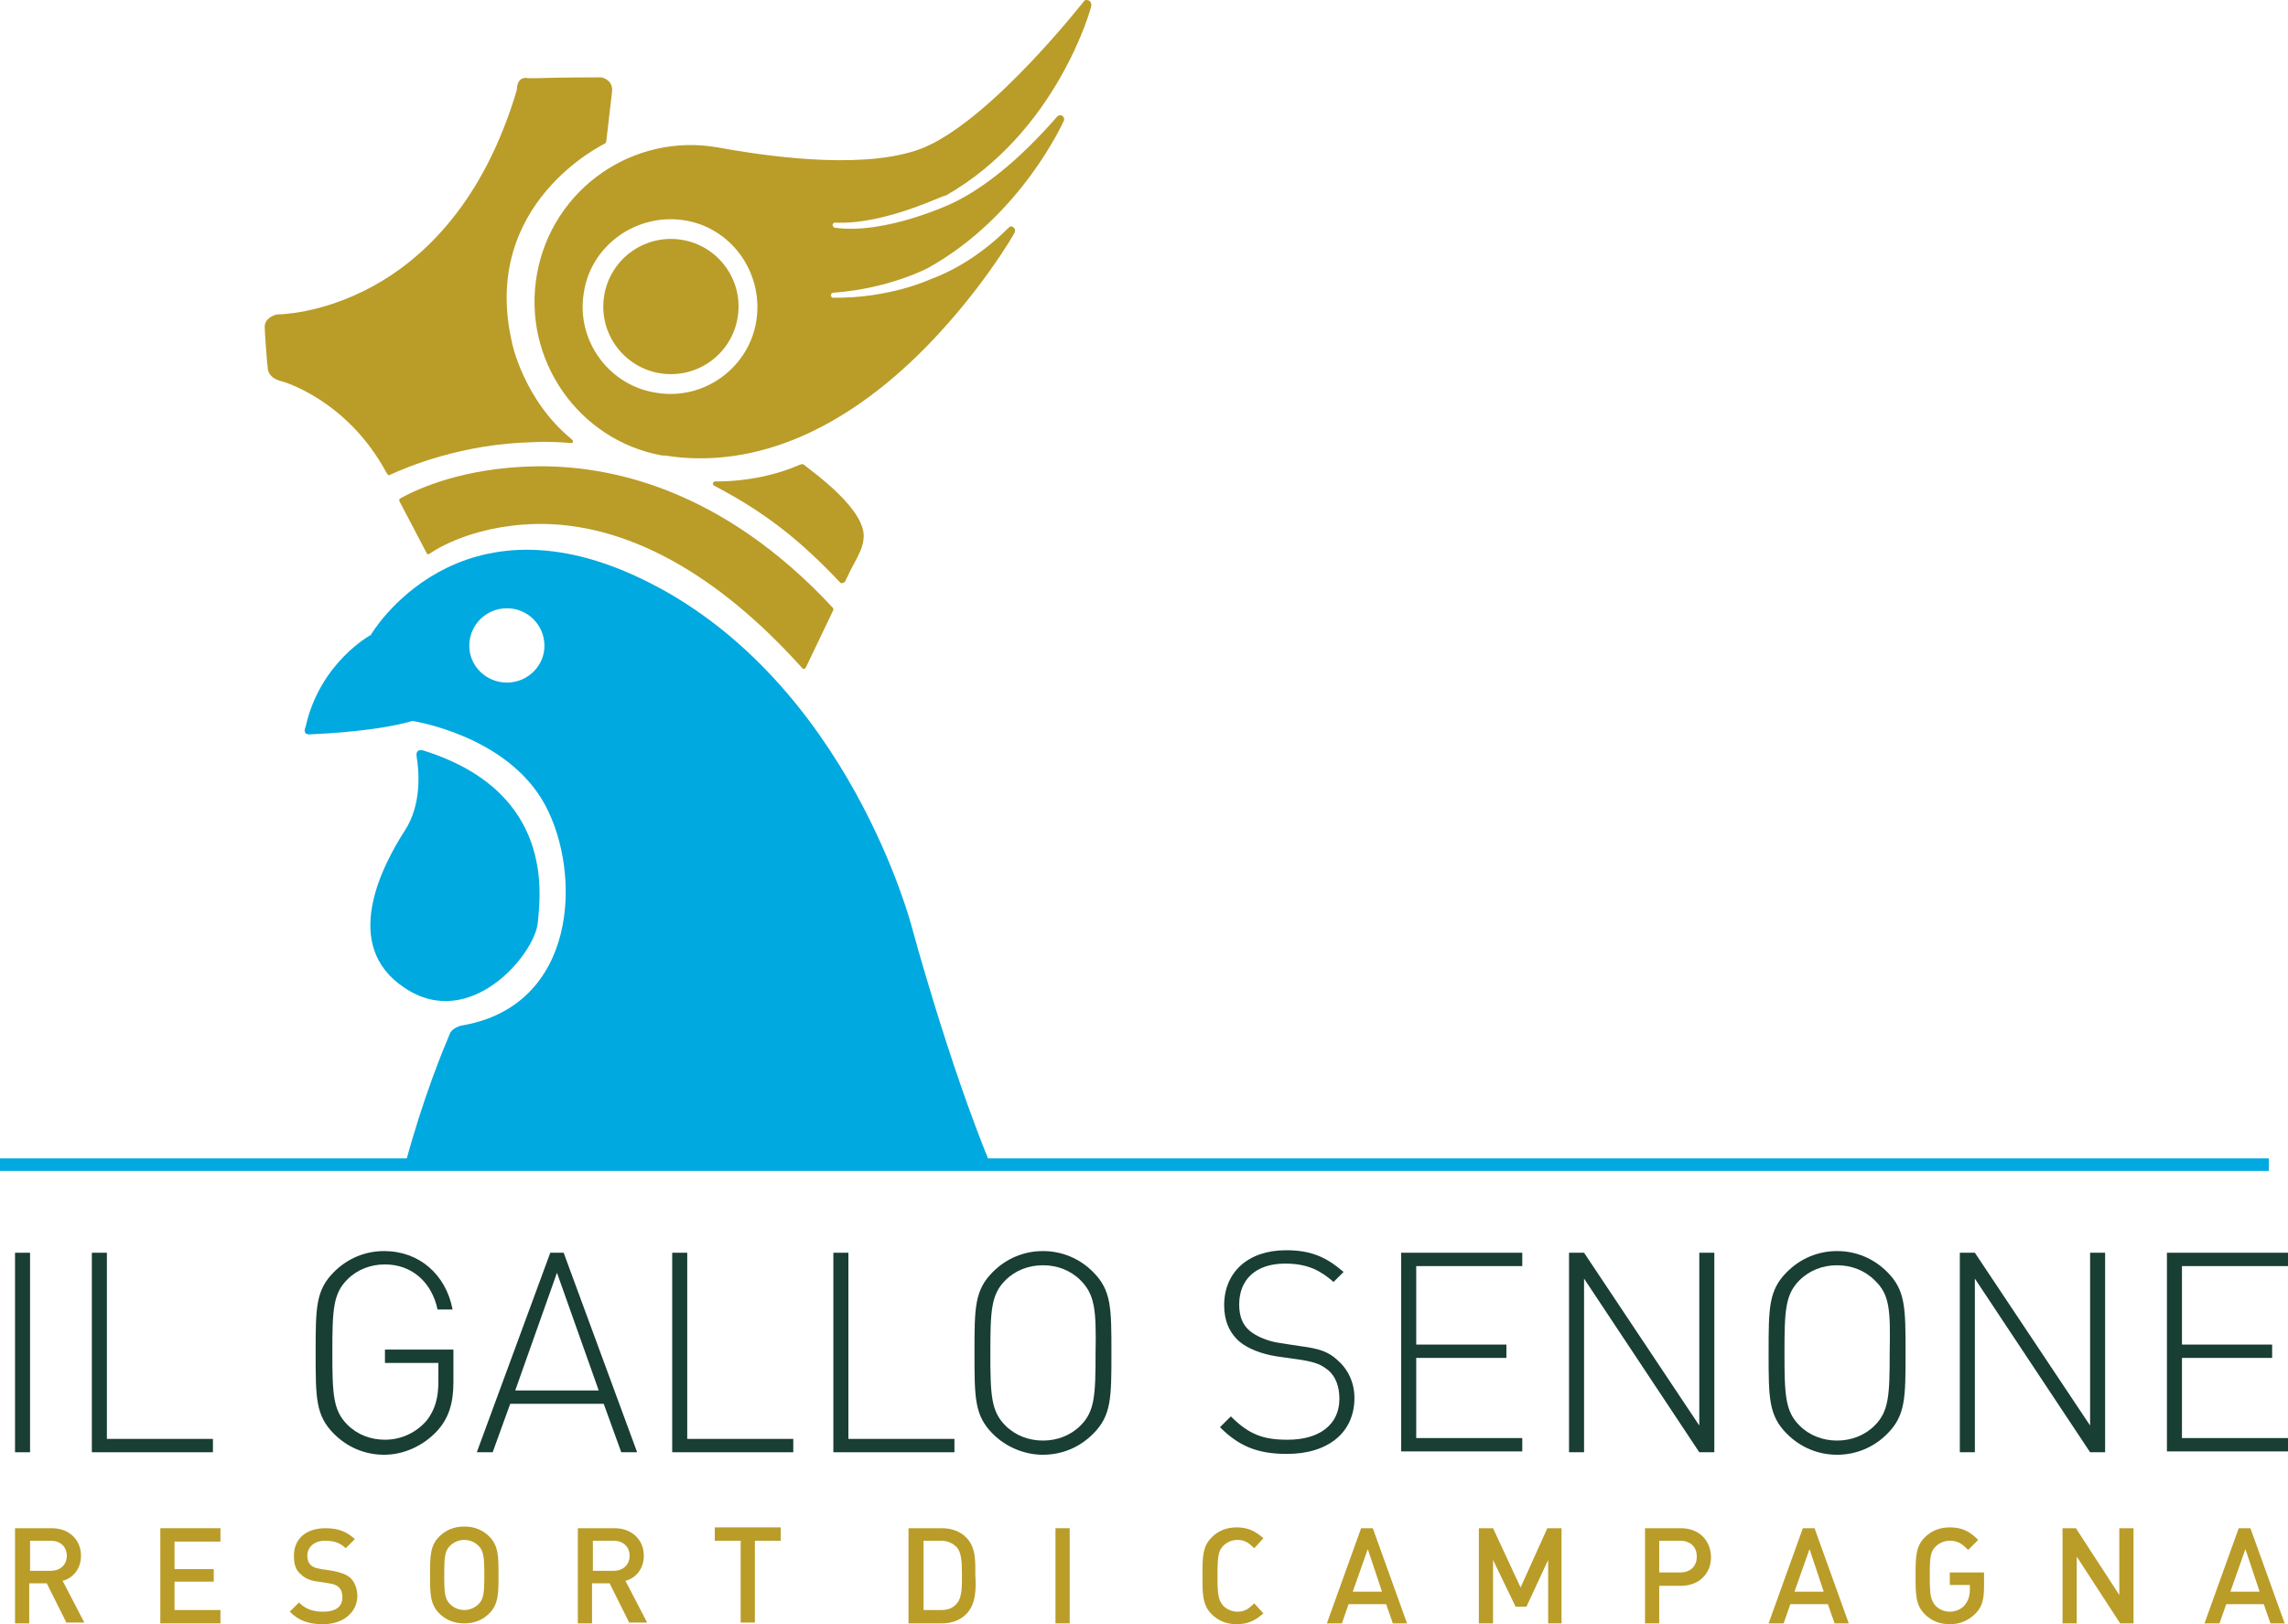 <svg xmlns:dc="http://purl.org/dc/elements/1.1/" xmlns:cc="http://creativecommons.org/ns#" xmlns:rdf="http://www.w3.org/1999/02/22-rdf-syntax-ns#" xmlns:svg="http://www.w3.org/2000/svg" xmlns="http://www.w3.org/2000/svg" xmlns:sodipodi="http://sodipodi.sourceforge.net/DTD/sodipodi-0.dtd" xmlns:inkscape="http://www.inkscape.org/namespaces/inkscape" id="Livello_1" x="0px" y="0px" viewBox="0 0 274 194.566" xml:space="preserve" inkscape:version="0.91 r13725" sodipodi:docname="gallo-senone-md.svg" width="274" height="194.566">    <defs id="defs99"></defs>  <style type="text/css" id="style3">	.st0{fill:#BA9C28;}	.st1{fill:#00A9DF;}	.st2{fill:#193E34;}</style>  <g id="g5" transform="translate(-160.7,-324.534)">    <g id="g7">      <path class="st0" d="m 208.6,384.7 c -0.1,-0.2 -0.2,-0.3 0.1,-0.5 2.2,-1.2 7.5,-3.6 15.9,-3.8 9,-0.2 22.5,2.6 35.8,16.9 0.1,0.1 0.1,0.2 0.1,0.3 l -3.3,6.9 c -0.2,0.3 -0.4,0.1 -0.4,0.1 -10.3,-11.5 -21.3,-17.5 -31.9,-17.3 -8.3,0.2 -12.8,3.6 -12.8,3.6 -0.1,0 -0.2,0.1 -0.3,-0.1 l -3.2,-6.1 z" id="path9" inkscape:connector-curvature="0" style="fill:#ba9c28"></path>    </g>    <g id="g11">      <path class="st0" d="m 261.5,394.4 c -0.1,0 -0.1,0 -0.2,-0.1 -5,-5.3 -9.2,-8.5 -15.1,-11.6 -0.1,-0.1 -0.2,-0.2 -0.1,-0.3 0,-0.1 0.1,-0.2 0.3,-0.2 0,0 5.1,0.2 10.1,-2 0.3,-0.1 0.4,-0.1 0.6,0.1 0.8,0.7 7.6,5.4 7,8.9 -0.1,0.9 -0.5,1.7 -1.2,3 -0.3,0.5 -0.6,1.2 -1,2 0,0.1 -0.1,0.1 -0.1,0.1 -0.2,0.1 -0.3,0.1 -0.3,0.1 z" id="path13" inkscape:connector-curvature="0" style="fill:#ba9c28"></path>    </g>    <g id="g15">      <path class="st0" d="m 207,381.2 c -4.7,-8.8 -12.5,-11 -12.6,-11 -0.8,-0.2 -1.4,-0.6 -1.6,-1.3 -0.1,-0.5 -0.4,-4.5 -0.4,-5.2 0,-1 1,-1.4 1.5,-1.5 0.2,0 20.7,0 28.7,-26.9 0,-0.2 0,-0.8 0.4,-1.2 0.2,-0.2 0.6,-0.3 0.9,-0.2 0.1,0 0.3,0 1.1,0 2.4,-0.1 7.7,-0.1 7.7,-0.1 0.5,0.1 1.4,0.5 1.3,1.7 l -0.7,6 c 0,0.1 -0.1,0.1 -0.1,0.2 -0.2,0.1 -15,7.2 -11.2,23.8 0,0.1 1.4,6.9 7.1,11.6 0,0 0,0 0.1,0.1 l 0.1,0.1 c 0,0.1 0,0.1 0,0.2 0,0.1 -0.1,0.1 -0.2,0.1 -1.5,-0.1 -3,-0.2 -4.5,-0.1 -8.6,0.2 -15,2.9 -17.4,4 0.1,-0.1 0,0 -0.2,-0.3 z" id="path17" inkscape:connector-curvature="0" style="fill:#ba9c28"></path>    </g>    <circle transform="matrix(0.147,-0.989,0.989,0.147,-151.722,546.591)" class="st0" cx="241.1" cy="361.3" id="ellipse19" r="8.1" style="fill:#ba9c28"></circle>    <path class="st0" d="m 242.5,350.9 c -5.7,-0.8 -11.1,3.1 -11.9,8.8 -0.9,5.7 3.1,11.1 8.8,11.9 5.7,0.9 11.1,-3.1 11.9,-8.8 0.8,-5.7 -3.1,-11.1 -8.8,-11.9 z m 18.2,0.3 c -0.1,0 -0.3,0.1 -0.3,0.3 0,0.1 0.2,0.3 0.2,0.3 6.1,0.9 14.1,-2.9 14.1,-2.9 3.6,-1.7 7.9,-5 12.6,-10.4 0.2,-0.2 0.4,-0.2 0.6,-0.1 0.2,0.1 0.3,0.4 0.2,0.6 -0.1,0.2 -5.1,11.4 -16.2,17.6 0,0 -4.6,2.5 -11.4,3 -0.1,0 -0.3,0.1 -0.3,0.3 0,0.1 0.1,0.3 0.2,0.3 l 0,0 c 6.8,0.1 11.7,-2.2 11.7,-2.2 3,-1.1 6.3,-3.1 9.4,-6.2 0.2,-0.2 0.4,-0.2 0.6,0 0.2,0.2 0.2,0.4 0.1,0.6 0,0.1 -4.4,7.7 -11.7,14.8 -9.7,9.4 -20.1,13.5 -30.2,11.9 l -0.3,0 c -10,-1.8 -16.8,-11.5 -15,-21.7 1.8,-10.2 11.5,-17 21.7,-15.2 0,0 0.6,0.1 1.7,0.3 4.8,0.8 16.6,2.5 23.2,-0.4 8.1,-3.6 18.8,-17.3 18.9,-17.4 0.1,-0.2 0.4,-0.2 0.6,-0.1 0.2,0.1 0.3,0.3 0.3,0.6 0,0.2 -4.1,15.2 -17.5,22.8 0.3,-0.4 -7,3.5 -13.2,3.2 z" id="path21" inkscape:connector-curvature="0" style="fill:#ba9c28"></path>    <path class="st1" d="m 210.6,415.2 c 0.3,1.8 0.6,5.7 -1.4,8.8 -2.7,4.2 -7.8,13.8 0,18.9 7.8,5.2 15.5,-4 15.9,-7.8 0.3,-3.3 2.1,-15.6 -13.5,-20.6 0,0 -1.2,-0.5 -1,0.7 z" id="path23" inkscape:connector-curvature="0" style="fill:#00a9df"></path>    <path class="st1" d="m 279.3,464 c -5.1,-12.4 -9.4,-28.4 -9.4,-28.4 0,0 -7.5,-29.2 -31.5,-41.3 -22.9,-11.6 -33.3,6.3 -33.3,6.3 0,0 -6.1,3.3 -7.8,11 0,0 -0.5,1 0.6,0.9 2.1,-0.1 8,-0.4 12.2,-1.6 0,0 11.4,1.7 15.9,10.1 4.4,8.2 3.9,24.1 -10.1,26.4 l -0.3,0.1 c -0.8,0.3 -1,0.8 -1,0.8 -0.8,1.9 -3.2,7.6 -5.4,15.8 l 70.1,-0.1 z m -57.9,-57.7 c -2.5,0 -4.5,-2 -4.5,-4.4 0,-2.5 2,-4.5 4.5,-4.5 2.5,0 4.5,2 4.5,4.5 0,2.4 -2,4.4 -4.5,4.4 z" id="path25" inkscape:connector-curvature="0" style="fill:#00a9df"></path>  </g>  <g id="g27" transform="translate(-160.7,-324.534)">    <g id="g29">      <path class="st2" d="m 162.5,498.5 0,-23.9 1.8,0 0,23.9 -1.8,0 z" id="path31" inkscape:connector-curvature="0" style="fill:#193e34"></path>      <path class="st2" d="m 171.7,498.5 0,-23.9 1.8,0 0,22.3 12.7,0 0,1.6 -14.5,0 z" id="path33" inkscape:connector-curvature="0" style="fill:#193e34"></path>      <path class="st2" d="m 213,496 c -1.6,1.7 -3.9,2.8 -6.3,2.8 -2.3,0 -4.4,-0.9 -6,-2.5 -2.2,-2.2 -2.2,-4.3 -2.2,-9.7 0,-5.4 0,-7.5 2.2,-9.7 1.6,-1.6 3.7,-2.5 6,-2.5 4.2,0 7.4,2.8 8.2,7 l -1.8,0 c -0.7,-3.3 -3.1,-5.4 -6.3,-5.4 -1.7,0 -3.3,0.6 -4.5,1.8 -1.7,1.7 -1.8,3.6 -1.8,8.7 0,5.1 0.1,7 1.8,8.7 1.2,1.2 2.8,1.8 4.5,1.8 1.9,0 3.7,-0.8 5,-2.3 1,-1.3 1.4,-2.7 1.4,-4.7 l 0,-2.2 -6.4,0 0,-1.6 8.2,0 0,3.9 c 0,2.6 -0.6,4.4 -2,5.9 z" id="path35" inkscape:connector-curvature="0" style="fill:#193e34"></path>      <path class="st2" d="m 235.1,498.5 -2.1,-5.8 -11.2,0 -2.1,5.8 -1.9,0 8.8,-23.9 1.6,0 8.8,23.9 -1.9,0 z m -7.7,-21.5 -5,14.1 10,0 -5,-14.1 z" id="path37" inkscape:connector-curvature="0" style="fill:#193e34"></path>      <path class="st2" d="m 241.2,498.5 0,-23.9 1.8,0 0,22.3 12.7,0 0,1.6 -14.5,0 z" id="path39" inkscape:connector-curvature="0" style="fill:#193e34"></path>      <path class="st2" d="m 260.5,498.5 0,-23.9 1.8,0 0,22.3 12.7,0 0,1.6 -14.5,0 z" id="path41" inkscape:connector-curvature="0" style="fill:#193e34"></path>      <path class="st2" d="m 291.6,496.3 c -1.6,1.6 -3.7,2.5 -6,2.5 -2.2,0 -4.4,-0.9 -6,-2.5 -2.2,-2.2 -2.2,-4.3 -2.2,-9.7 0,-5.4 0,-7.5 2.2,-9.7 1.6,-1.6 3.7,-2.5 6,-2.5 2.3,0 4.4,0.9 6,2.5 2.2,2.2 2.2,4.3 2.2,9.7 0,5.4 0,7.5 -2.2,9.7 z m -1.5,-18.4 c -1.2,-1.2 -2.8,-1.8 -4.5,-1.8 -1.7,0 -3.3,0.6 -4.5,1.8 -1.7,1.7 -1.8,3.6 -1.8,8.7 0,5.1 0.1,7 1.8,8.7 1.2,1.2 2.8,1.8 4.5,1.8 1.7,0 3.3,-0.6 4.5,-1.8 1.7,-1.7 1.8,-3.6 1.8,-8.7 0.1,-5.2 -0.1,-7 -1.8,-8.7 z" id="path43" inkscape:connector-curvature="0" style="fill:#193e34"></path>      <path class="st2" d="m 314.8,498.7 c -3.6,0 -5.8,-1 -8,-3.2 l 1.3,-1.3 c 2.2,2.2 3.9,2.8 6.8,2.8 3.8,0 6.2,-1.8 6.2,-4.9 0,-1.4 -0.4,-2.6 -1.3,-3.4 -0.9,-0.7 -1.5,-1 -3.5,-1.3 l -2.8,-0.4 c -1.8,-0.3 -3.3,-0.9 -4.3,-1.7 -1.3,-1.1 -1.9,-2.6 -1.9,-4.4 0,-4 2.9,-6.6 7.4,-6.6 3,0 4.8,0.8 6.9,2.6 l -1.2,1.2 c -1.5,-1.3 -3,-2.2 -5.8,-2.2 -3.5,0 -5.5,1.9 -5.5,4.9 0,1.4 0.4,2.4 1.2,3.1 0.8,0.7 2.2,1.3 3.6,1.5 l 2.6,0.4 c 2.3,0.3 3.3,0.7 4.3,1.6 1.3,1.1 2.1,2.7 2.1,4.6 0,4.1 -3.1,6.7 -8.1,6.7 z" id="path45" inkscape:connector-curvature="0" style="fill:#193e34"></path>      <path class="st2" d="m 328.5,498.5 0,-23.9 14.5,0 0,1.6 -12.7,0 0,9.4 10.8,0 0,1.6 -10.8,0 0,9.6 12.7,0 0,1.6 -14.5,0 z" id="path47" inkscape:connector-curvature="0" style="fill:#193e34"></path>      <path class="st2" d="m 364.2,498.5 -13.8,-20.8 0,20.8 -1.8,0 0,-23.9 1.8,0 13.8,20.7 0,-20.7 1.8,0 0,23.9 -1.8,0 z" id="path49" inkscape:connector-curvature="0" style="fill:#193e34"></path>      <path class="st2" d="m 386.7,496.3 c -1.6,1.6 -3.7,2.5 -6,2.5 -2.3,0 -4.4,-0.9 -6,-2.5 -2.2,-2.2 -2.2,-4.3 -2.2,-9.7 0,-5.4 0,-7.5 2.2,-9.7 1.6,-1.6 3.7,-2.5 6,-2.5 2.3,0 4.4,0.9 6,2.5 2.2,2.2 2.2,4.3 2.2,9.7 0,5.4 0,7.5 -2.2,9.7 z m -1.5,-18.4 c -1.2,-1.2 -2.8,-1.8 -4.5,-1.8 -1.7,0 -3.3,0.6 -4.5,1.8 -1.7,1.7 -1.8,3.6 -1.8,8.7 0,5.1 0.1,7 1.8,8.7 1.2,1.2 2.8,1.8 4.5,1.8 1.7,0 3.3,-0.6 4.5,-1.8 1.7,-1.7 1.8,-3.6 1.8,-8.7 0.1,-5.2 0,-7 -1.8,-8.7 z" id="path51" inkscape:connector-curvature="0" style="fill:#193e34"></path>      <path class="st2" d="m 411,498.5 -13.8,-20.8 0,20.8 -1.8,0 0,-23.9 1.8,0 13.8,20.7 0,-20.7 1.8,0 0,23.9 -1.8,0 z" id="path53" inkscape:connector-curvature="0" style="fill:#193e34"></path>      <path class="st2" d="m 420.2,498.5 0,-23.9 14.5,0 0,1.6 -12.7,0 0,9.4 10.8,0 0,1.6 -10.8,0 0,9.6 12.7,0 0,1.6 -14.5,0 z" id="path55" inkscape:connector-curvature="0" style="fill:#193e34"></path>    </g>  </g>  <g id="g57" transform="translate(-160.7,-324.534)">    <g id="g59">      <g id="g61">        <path class="st0" d="m 168.7,519 -2.4,-4.8 -2.1,0 0,4.8 -1.7,0 0,-11.4 4.4,0 c 2.1,0 3.5,1.4 3.5,3.3 0,1.6 -1,2.7 -2.2,3 l 2.6,5 -2.1,0 z m -1.9,-9.9 -2.5,0 0,3.6 2.5,0 c 1.1,0 1.9,-0.7 1.9,-1.8 0,-1.1 -0.8,-1.8 -1.9,-1.8 z" id="path63" inkscape:connector-curvature="0" style="fill:#ba9c28"></path>        <path class="st0" d="m 179.9,519 0,-11.4 7.2,0 0,1.6 -5.5,0 0,3.3 4.7,0 0,1.5 -4.7,0 0,3.4 5.5,0 0,1.6 -7.2,0 z" id="path65" inkscape:connector-curvature="0" style="fill:#ba9c28"></path>        <path class="st0" d="m 199.4,519.1 c -1.7,0 -2.9,-0.4 -4,-1.5 l 1.1,-1.1 c 0.8,0.8 1.7,1.1 2.9,1.1 1.5,0 2.3,-0.6 2.3,-1.7 0,-0.5 -0.1,-0.9 -0.4,-1.2 -0.3,-0.3 -0.6,-0.4 -1.2,-0.5 l -1.3,-0.2 c -0.9,-0.1 -1.6,-0.4 -2.1,-0.9 -0.6,-0.5 -0.8,-1.2 -0.8,-2.2 0,-2 1.4,-3.3 3.8,-3.3 1.5,0 2.5,0.4 3.5,1.3 l -1.1,1.1 c -0.7,-0.7 -1.5,-0.9 -2.5,-0.9 -1.3,0 -2.1,0.8 -2.1,1.8 0,0.4 0.1,0.8 0.4,1.1 0.3,0.3 0.7,0.4 1.3,0.5 l 1.3,0.2 c 1,0.2 1.6,0.4 2.1,0.8 0.6,0.5 0.9,1.4 0.9,2.3 -0.1,2 -1.8,3.3 -4.1,3.3 z" id="path67" inkscape:connector-curvature="0" style="fill:#ba9c28"></path>        <path class="st0" d="m 219.3,517.8 c -0.8,0.8 -1.8,1.2 -3,1.2 -1.2,0 -2.2,-0.4 -3,-1.2 -1.1,-1.1 -1.1,-2.4 -1.1,-4.6 0,-2.2 0,-3.5 1.1,-4.6 0.8,-0.8 1.8,-1.2 3,-1.2 1.2,0 2.2,0.4 3,1.2 1.1,1.1 1.1,2.4 1.1,4.6 0,2.2 0,3.5 -1.1,4.6 z m -1.3,-8.1 c -0.4,-0.4 -1,-0.7 -1.7,-0.7 -0.7,0 -1.3,0.3 -1.7,0.7 -0.6,0.6 -0.7,1.2 -0.7,3.5 0,2.3 0.1,2.9 0.7,3.5 0.4,0.4 1,0.7 1.7,0.7 0.7,0 1.3,-0.3 1.7,-0.7 0.6,-0.6 0.7,-1.2 0.7,-3.5 0,-2.2 -0.1,-2.9 -0.7,-3.5 z" id="path69" inkscape:connector-curvature="0" style="fill:#ba9c28"></path>        <path class="st0" d="m 236.1,519 -2.4,-4.8 -2.1,0 0,4.8 -1.7,0 0,-11.4 4.4,0 c 2.1,0 3.5,1.4 3.5,3.3 0,1.6 -1,2.7 -2.2,3 l 2.6,5 -2.1,0 z m -1.9,-9.9 -2.5,0 0,3.6 2.5,0 c 1.1,0 1.9,-0.7 1.9,-1.8 0,-1.1 -0.8,-1.8 -1.9,-1.8 z" id="path71" inkscape:connector-curvature="0" style="fill:#ba9c28"></path>        <path class="st0" d="m 251.1,509.1 0,9.8 -1.7,0 0,-9.8 -3.1,0 0,-1.6 7.9,0 0,1.6 -3.1,0 z" id="path73" inkscape:connector-curvature="0" style="fill:#ba9c28"></path>        <path class="st0" d="m 276.4,517.9 c -0.7,0.7 -1.7,1.1 -2.9,1.1 l -4,0 0,-11.4 4,0 c 1.2,0 2.2,0.4 2.9,1.1 1.2,1.2 1.1,2.9 1.1,4.5 0.1,1.6 0.1,3.5 -1.1,4.7 z m -1.1,-8 c -0.5,-0.5 -1.1,-0.8 -1.9,-0.8 l -2.1,0 0,8.3 2.1,0 c 0.8,0 1.4,-0.2 1.9,-0.8 0.6,-0.7 0.6,-1.9 0.6,-3.5 0,-1.6 -0.1,-2.6 -0.6,-3.2 z" id="path75" inkscape:connector-curvature="0" style="fill:#ba9c28"></path>        <path class="st0" d="m 287.1,519 0,-11.4 1.7,0 0,11.4 -1.7,0 z" id="path77" inkscape:connector-curvature="0" style="fill:#ba9c28"></path>        <path class="st0" d="m 308.8,519.1 c -1.2,0 -2.2,-0.4 -3,-1.2 -1.1,-1.1 -1.1,-2.4 -1.1,-4.6 0,-2.2 0,-3.5 1.1,-4.6 0.8,-0.8 1.8,-1.2 3,-1.2 1.4,0 2.3,0.5 3.2,1.3 l -1.1,1.2 c -0.6,-0.6 -1.1,-1 -2,-1 -0.7,0 -1.3,0.3 -1.7,0.7 -0.6,0.6 -0.7,1.3 -0.7,3.6 0,2.3 0.1,2.9 0.7,3.6 0.4,0.4 1,0.7 1.7,0.7 0.9,0 1.4,-0.4 2,-1 l 1.1,1.2 c -0.9,0.8 -1.8,1.3 -3.2,1.3 z" id="path79" inkscape:connector-curvature="0" style="fill:#ba9c28"></path>        <path class="st0" d="m 327.5,519 -0.8,-2.3 -4.5,0 -0.8,2.3 -1.8,0 4.1,-11.4 1.4,0 4.1,11.4 -1.7,0 z m -3,-8.9 -1.8,5.1 3.5,0 -1.7,-5.1 z" id="path81" inkscape:connector-curvature="0" style="fill:#ba9c28"></path>        <path class="st0" d="m 346.1,519 0,-7.6 -2.6,5.6 -1.3,0 -2.7,-5.6 0,7.6 -1.7,0 0,-11.4 1.7,0 3.3,7.1 3.2,-7.1 1.7,0 0,11.4 -1.6,0 z" id="path83" inkscape:connector-curvature="0" style="fill:#ba9c28"></path>        <path class="st0" d="m 362,514.5 -2.6,0 0,4.5 -1.7,0 0,-11.4 4.3,0 c 2.2,0 3.6,1.5 3.6,3.5 0,1.9 -1.4,3.4 -3.6,3.4 z m -0.1,-5.4 -2.5,0 0,3.8 2.5,0 c 1.2,0 2,-0.7 2,-1.9 0,-1.2 -0.8,-1.9 -2,-1.9 z" id="path85" inkscape:connector-curvature="0" style="fill:#ba9c28"></path>        <path class="st0" d="m 380.4,519 -0.8,-2.3 -4.5,0 -0.8,2.3 -1.8,0 4.1,-11.4 1.4,0 4.1,11.4 -1.7,0 z m -3,-8.9 -1.8,5.1 3.5,0 -1.7,-5.1 z" id="path87" inkscape:connector-curvature="0" style="fill:#ba9c28"></path>        <path class="st0" d="m 397.3,517.8 c -0.8,0.8 -1.8,1.3 -3.1,1.3 -1.2,0 -2.2,-0.4 -3,-1.2 -1.1,-1.1 -1.1,-2.4 -1.1,-4.6 0,-2.2 0,-3.5 1.1,-4.6 0.8,-0.8 1.8,-1.2 3,-1.2 1.5,0 2.4,0.5 3.4,1.5 l -1.2,1.2 c -0.7,-0.7 -1.2,-1.1 -2.2,-1.1 -0.7,0 -1.3,0.3 -1.7,0.7 -0.6,0.6 -0.7,1.2 -0.7,3.5 0,2.3 0.1,2.9 0.7,3.6 0.4,0.4 1,0.7 1.7,0.7 0.7,0 1.4,-0.3 1.8,-0.8 0.4,-0.5 0.6,-1.1 0.6,-1.8 l 0,-0.6 -2.4,0 0,-1.5 4.1,0 0,1.7 c 0,1.4 -0.2,2.4 -1,3.2 z" id="path89" inkscape:connector-curvature="0" style="fill:#ba9c28"></path>        <path class="st0" d="m 414.6,519 -5.2,-8 0,8 -1.7,0 0,-11.4 1.6,0 5.2,8 0,-8 1.7,0 0,11.4 -1.6,0 z" id="path91" inkscape:connector-curvature="0" style="fill:#ba9c28"></path>        <path class="st0" d="m 432.6,519 -0.8,-2.3 -4.5,0 -0.8,2.3 -1.8,0 4.1,-11.4 1.4,0 4.1,11.4 -1.7,0 z m -3,-8.9 -1.8,5.1 3.5,0 -1.7,-5.1 z" id="path93" inkscape:connector-curvature="0" style="fill:#ba9c28"></path>      </g>    </g>  </g>  <rect x="0" y="138.766" class="st1" width="271.7" height="1.5" id="rect95" style="fill:#00a9df"></rect></svg>